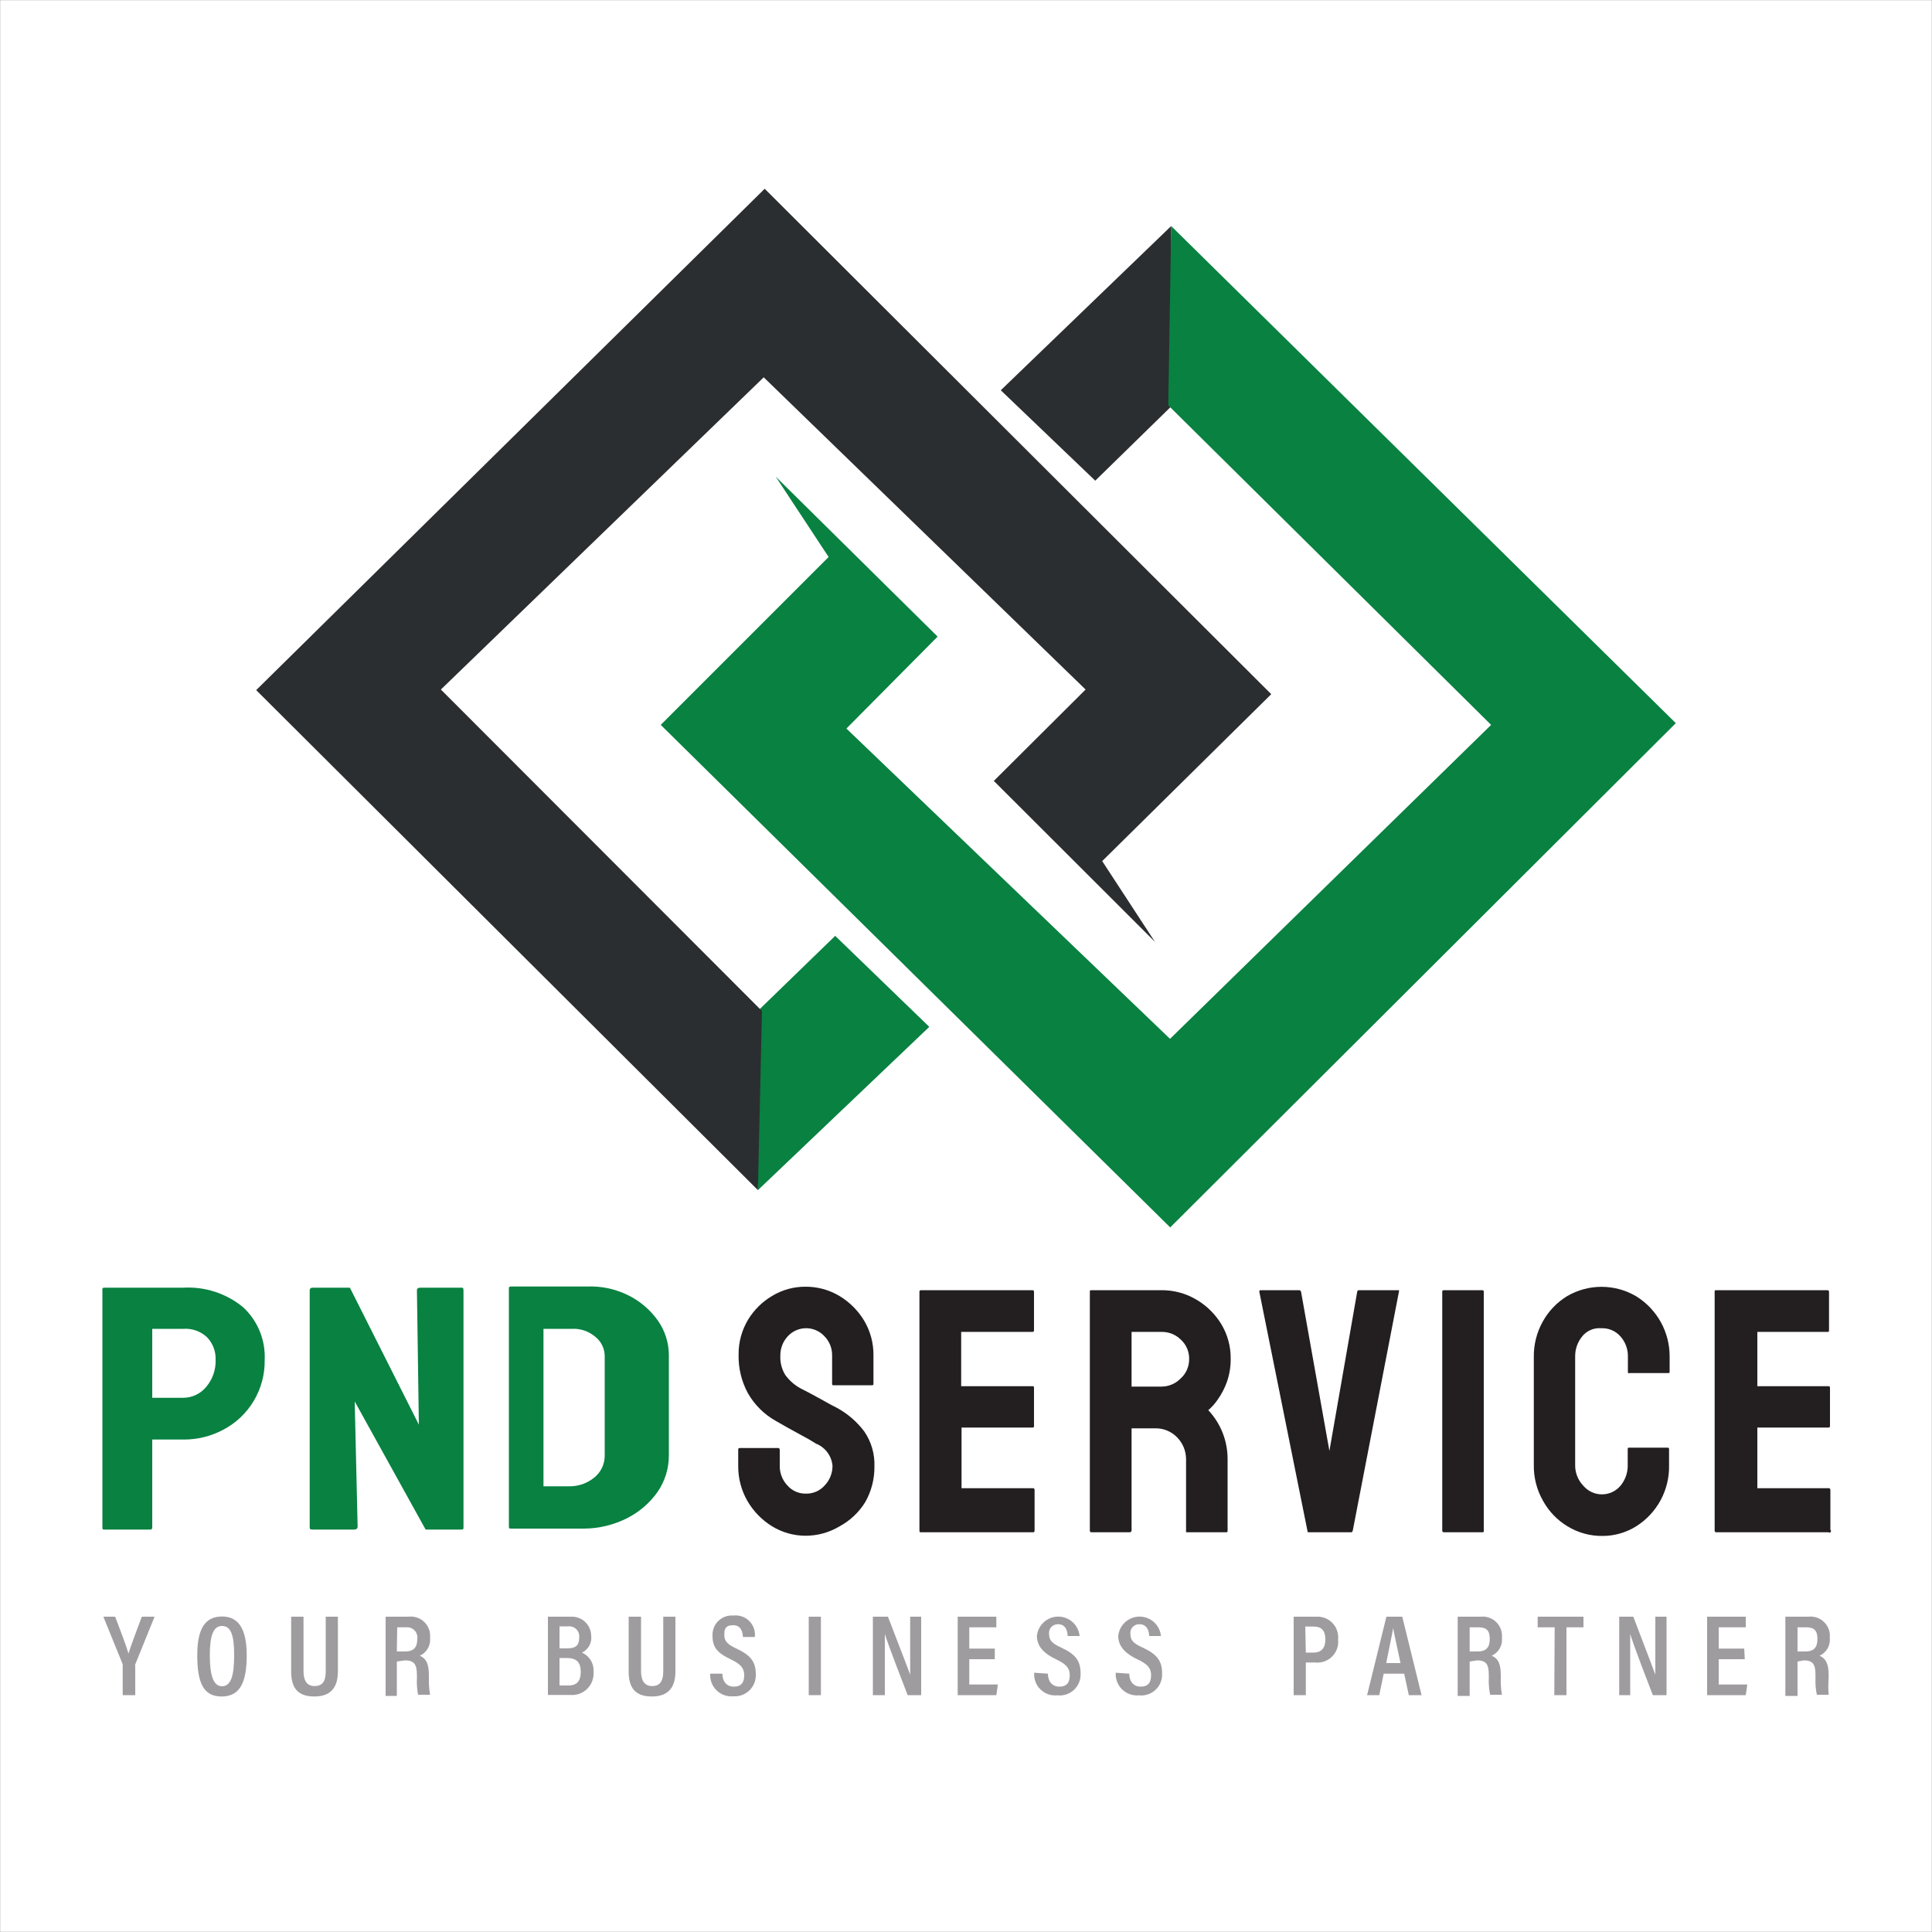 <svg width="2543" height="2543" viewBox="0 0 2543 2543" fill="none" xmlns="http://www.w3.org/2000/svg">
<g clip-path="url(#clip0_1653_21535)">
<path d="M2543 0H0V2543H2543V0Z" stroke="#231F20" stroke-width="0.25" stroke-miterlimit="10"/>
<path d="M1099.34 1231.83L1223.18 1351.6L997.619 1566.49V1330.5L1099.34 1231.83Z" fill="#088141"/>
<path d="M1520.21 1239.71L1450.78 1133.42L1673.29 913.7L1006.52 248.451L337.202 908.36L997.619 1566.49L1002.96 1330.75L580.312 907.597L1005.25 496.648L1428.91 907.597L1308.12 1027.88L1520.21 1239.71Z" fill="#2B2E30"/>
<path d="M1441.63 632.698L1317.27 513.686L1541.57 297.531L1543.09 533.521L1441.63 632.698Z" fill="#2B2E30"/>
<path d="M1021.01 627.358L1090.69 733.147L869.706 954.134L1540.3 1615.57L2205.8 951.845L1541.57 297.531L1537.75 533.521L1962.69 954.134L1540.04 1367.37L1114.09 958.965L1234.12 837.918L1021.01 627.358Z" fill="#088141"/>
<path d="M197.845 2013.29H137.322C135.542 2013.29 134.779 2013.29 134.779 2011V1696.69C134.779 1696.69 134.779 1694.91 136.813 1694.91H241.33C269.696 1693.32 297.631 1702.39 319.655 1720.34C329.265 1729.13 336.821 1739.93 341.787 1751.98C346.753 1764.02 349.008 1777.01 348.391 1790.02C348.713 1808.86 343.796 1827.42 334.187 1843.63C324.578 1859.84 310.655 1873.06 293.971 1881.82C277.795 1890.5 259.689 1894.96 241.33 1894.79H200.388V2009.99C200.388 2012.53 199.625 2013.29 197.845 2013.29ZM241.33 1749.08H200.388V1839.86H241.33C247.004 1839.81 252.6 1838.53 257.735 1836.12C262.87 1833.7 267.423 1830.21 271.084 1825.87C279.787 1815.81 284.333 1802.81 283.799 1789.51C283.972 1784.08 283.048 1778.66 281.082 1773.59C279.116 1768.53 276.148 1763.91 272.355 1760.01C268.212 1756.15 263.319 1753.19 257.982 1751.31C252.644 1749.43 246.976 1748.67 241.33 1749.08Z" fill="#088141"/>
<path d="M465.878 2013.29H411.966C409.169 2013.29 407.643 2013.29 407.643 2010.24V1698.47C407.643 1695.93 409.169 1694.91 411.966 1694.91H460.537L551.323 1875.21L548.78 1698.47C548.78 1695.93 550.305 1694.91 553.611 1694.91H607.014C609.049 1694.91 610.066 1694.91 610.066 1698.47V2010.5C610.066 2012.28 610.066 2013.29 607.523 2013.29H560.223L466.895 1844.69L470.709 2008.97C470.709 2012.02 469.184 2013.29 465.878 2013.29Z" fill="#088141"/>
<path d="M769.003 2012.02H672.623C670.843 2012.02 669.826 2012.02 669.826 2009.73V1695.16C669.826 1695.16 669.826 1693.38 672.115 1693.38H772.563C791.294 1692.58 809.925 1696.52 826.729 1704.83C842.348 1712.51 855.807 1723.96 865.891 1738.14C875.4 1751.6 880.468 1767.69 880.387 1784.17V1915.64C880.458 1932.91 875.221 1949.77 865.383 1963.96C854.95 1978.63 841.063 1990.51 824.949 1998.54C807.576 2007.25 788.437 2011.86 769.003 2012.02ZM752.982 1749.08H715.346V1956.33H748.659C760.978 1956.66 772.997 1952.5 782.481 1944.63C786.692 1941.18 790.085 1936.83 792.416 1931.9C794.746 1926.98 795.956 1921.6 795.959 1916.15V1784.93C795.932 1780.03 794.797 1775.19 792.639 1770.79C790.481 1766.39 787.357 1762.53 783.498 1759.5C775.025 1752.27 764.111 1748.54 752.982 1749.08Z" fill="#088141"/>
<path d="M1059.92 2021.43C1044.48 2021.34 1029.35 2017.03 1016.18 2008.97C1002.73 2000.64 991.546 1989.11 983.632 1975.4C975.684 1961.46 971.561 1945.67 971.68 1929.63V1908.52C971.68 1907 971.68 1905.98 973.715 1905.98H1024.57C1024.57 1905.98 1026.35 1905.98 1026.35 1908.52V1929.63C1026.26 1939.07 1029.81 1948.18 1036.27 1955.06C1039.25 1958.54 1042.96 1961.32 1047.14 1963.21C1051.31 1965.1 1055.85 1966.05 1060.43 1965.99C1065.24 1966.16 1070.02 1965.24 1074.42 1963.3C1078.82 1961.36 1082.73 1958.46 1085.86 1954.8C1092.3 1947.91 1095.85 1938.81 1095.78 1929.37C1095.22 1922.94 1092.88 1916.8 1089.02 1911.63C1085.15 1906.46 1079.92 1902.48 1073.91 1900.13L1064.75 1894.53L1051.28 1887.16L1036.02 1878.77L1021.78 1870.63C1006.15 1862.03 993.214 1849.26 984.395 1833.76C975.963 1818.16 971.755 1800.62 972.189 1782.9C972.016 1766.58 976.421 1750.55 984.904 1736.61C992.674 1723.97 1003.41 1713.41 1016.18 1705.84C1029.43 1697.78 1044.66 1693.55 1060.18 1693.64C1075.93 1693.51 1091.42 1697.74 1104.93 1705.84C1118.29 1713.86 1129.47 1725.04 1137.48 1738.39C1145.69 1752.24 1149.91 1768.08 1149.69 1784.17V1821.55C1149.74 1821.79 1149.72 1822.05 1149.65 1822.28C1149.57 1822.52 1149.44 1822.73 1149.27 1822.91C1149.09 1823.09 1148.88 1823.22 1148.64 1823.29C1148.4 1823.36 1148.15 1823.38 1147.91 1823.33H1097.05C1096.81 1823.38 1096.56 1823.36 1096.32 1823.29C1096.08 1823.22 1095.87 1823.09 1095.69 1822.91C1095.52 1822.73 1095.39 1822.52 1095.31 1822.28C1095.24 1822.05 1095.22 1821.79 1095.27 1821.55V1784.17C1095.35 1779.47 1094.49 1774.8 1092.75 1770.43C1091 1766.06 1088.4 1762.09 1085.1 1758.74C1082.03 1755.43 1078.31 1752.8 1074.17 1751C1070.04 1749.19 1065.58 1748.26 1061.07 1748.26C1056.56 1748.26 1052.09 1749.19 1047.96 1751C1043.82 1752.8 1040.11 1755.43 1037.04 1758.74C1030.58 1765.62 1027.02 1774.73 1027.12 1784.17C1026.65 1793.09 1028.87 1801.95 1033.48 1809.6C1039.45 1817.88 1047.41 1824.52 1056.62 1828.93L1065.01 1833.25L1079.5 1841.13L1093.74 1849.02L1101.63 1853.08C1115.77 1860.8 1128.09 1871.46 1137.74 1884.36C1146.92 1897.82 1151.55 1913.86 1150.96 1930.14C1151.18 1946.52 1147.05 1962.66 1139.01 1976.93C1130.76 1990.41 1119.09 2001.46 1105.19 2008.97C1091.53 2017.19 1075.87 2021.51 1059.92 2021.43Z" fill="#231F20"/>
<path d="M1360 2016.85H1212.25C1210.98 2016.85 1210.21 2016.85 1210.21 2014.56V1700C1210.21 1699.52 1210.4 1699.07 1210.74 1698.74C1211.07 1698.4 1211.52 1698.22 1211.99 1698.22H1359.23C1359.23 1698.22 1361.01 1698.22 1361.01 1700.5V1751.36C1361.01 1751.84 1360.83 1752.29 1360.49 1752.62C1360.16 1752.96 1359.71 1753.14 1359.23 1753.14H1265.14V1824.6H1359.23C1359.48 1824.56 1359.73 1824.57 1359.97 1824.64C1360.2 1824.72 1360.42 1824.85 1360.59 1825.02C1360.77 1825.2 1360.9 1825.41 1360.97 1825.65C1361.04 1825.89 1361.06 1826.14 1361.01 1826.38V1877.24C1361.06 1877.49 1361.04 1877.74 1360.97 1877.97C1360.9 1878.21 1360.77 1878.43 1360.59 1878.6C1360.42 1878.78 1360.2 1878.91 1359.97 1878.98C1359.73 1879.05 1359.48 1879.07 1359.23 1879.02H1265.65V1958.87H1360C1360 1958.87 1361.78 1958.87 1361.78 1961.16V2013.55C1361.78 2016.34 1361.27 2016.85 1360 2016.85Z" fill="#231F20"/>
<path d="M1487.15 2016.85H1436.29C1436.29 2016.85 1434.51 2016.85 1434.51 2014.56V1700C1434.46 1699.75 1434.48 1699.5 1434.55 1699.26C1434.62 1699.03 1434.75 1698.81 1434.93 1698.64C1435.1 1698.46 1435.32 1698.33 1435.55 1698.26C1435.79 1698.18 1436.04 1698.17 1436.29 1698.22H1528.6C1544.68 1698.06 1560.5 1702.28 1574.37 1710.42C1587.92 1718.25 1599.28 1729.36 1607.43 1742.72C1615.83 1756.58 1620.15 1772.54 1619.89 1788.75C1619.99 1799.14 1618.26 1809.46 1614.81 1819.26C1611.87 1827.39 1607.85 1835.09 1602.85 1842.15C1599.34 1847.34 1595.15 1852.04 1590.39 1856.14C1606.84 1873.61 1615.94 1896.73 1615.82 1920.73V2014.56C1615.82 2016.09 1615.82 2016.85 1613.79 2016.85H1562.93C1561.66 2016.85 1561.15 2016.85 1561.15 2016.85V1920.73C1561.17 1909.99 1556.97 1899.67 1549.45 1891.99C1545.74 1888.13 1541.27 1885.07 1536.33 1883.02C1531.38 1880.96 1526.07 1879.95 1520.71 1880.04H1489.44V2014.56C1488.93 2016.09 1488.42 2016.85 1487.15 2016.85ZM1528.6 1753.14H1489.44V1825.11H1528.6C1533.34 1825.13 1538.03 1824.19 1542.4 1822.35C1546.77 1820.52 1550.72 1817.82 1554.03 1814.43C1557.59 1811.23 1560.42 1807.3 1562.35 1802.92C1564.28 1798.53 1565.26 1793.79 1565.22 1789C1565.34 1784.25 1564.45 1779.52 1562.61 1775.14C1560.77 1770.75 1558.02 1766.81 1554.54 1763.57C1551.16 1760.15 1547.11 1757.46 1542.65 1755.66C1538.19 1753.87 1533.4 1753.01 1528.6 1753.14Z" fill="#231F20"/>
<path d="M1779.08 2016.85H1722.88C1721.61 2016.85 1720.85 2016.85 1720.85 2014.56L1657.53 1700C1657.53 1700 1657.53 1698.22 1659.31 1698.22H1710.17C1710.68 1698.27 1711.16 1698.47 1711.56 1698.79C1711.96 1699.1 1712.27 1699.52 1712.46 1700L1749.84 1909.79L1786.46 1700C1786.57 1699.48 1786.87 1699.02 1787.28 1698.7C1787.7 1698.37 1788.22 1698.2 1788.75 1698.22H1839.61C1841.39 1698.22 1841.89 1698.22 1841.39 1700L1780.61 2014.56C1780.35 2016.09 1779.08 2016.85 1779.08 2016.85Z" fill="#231F20"/>
<path d="M1951.5 2016.85H1900.64C1900.33 2016.9 1900.01 2016.86 1899.71 2016.76C1899.42 2016.66 1899.15 2016.5 1898.93 2016.28C1898.71 2016.05 1898.54 2015.78 1898.44 2015.49C1898.34 2015.19 1898.31 2014.88 1898.35 2014.56V1700C1898.35 1699.74 1898.4 1699.48 1898.5 1699.25C1898.61 1699.02 1898.76 1698.81 1898.96 1698.64C1899.15 1698.47 1899.38 1698.34 1899.62 1698.27C1899.87 1698.2 1900.13 1698.18 1900.38 1698.22H1951.24C1951.72 1698.22 1952.17 1698.4 1952.5 1698.74C1952.84 1699.07 1953.02 1699.52 1953.02 1700V2014.56C1953.28 2016.09 1952.77 2016.85 1951.5 2016.85Z" fill="#231F20"/>
<path d="M2109.67 2021.69C2093.27 2021.95 2077.13 2017.54 2063.14 2008.97C2049.57 2000.75 2038.43 1989.08 2030.84 1975.15C2022.71 1960.82 2018.58 1944.57 2018.89 1928.1V1785.69C2018.74 1769.6 2022.77 1753.74 2030.59 1739.67C2038.16 1725.88 2049.2 1714.3 2062.63 1706.1C2076.39 1698.03 2092.06 1693.78 2108.02 1693.78C2123.98 1693.78 2139.65 1698.03 2153.41 1706.1C2167.04 1714.47 2178.28 1726.22 2186.03 1740.21C2193.78 1754.2 2197.79 1769.95 2197.66 1785.95V1805.53C2197.71 1805.77 2197.69 1806.02 2197.62 1806.26C2197.54 1806.5 2197.42 1806.71 2197.24 1806.89C2197.06 1807.06 2196.85 1807.19 2196.61 1807.27C2196.38 1807.34 2196.12 1807.36 2195.88 1807.31H2145.02C2144.75 1807.49 2144.44 1807.58 2144.12 1807.57C2143.79 1807.56 2143.49 1807.45 2143.23 1807.25C2142.98 1807.05 2142.79 1806.78 2142.7 1806.47C2142.61 1806.16 2142.62 1805.83 2142.73 1805.53V1784.68C2142.7 1775.31 2139.26 1766.27 2133.07 1759.25C2129.94 1755.61 2126.02 1752.74 2121.62 1750.84C2117.21 1748.95 2112.43 1748.08 2107.64 1748.31C2102.8 1747.88 2097.93 1748.67 2093.48 1750.63C2089.03 1752.59 2085.16 1755.64 2082.21 1759.5C2076.44 1766.72 2073.3 1775.69 2073.31 1784.93V1927.59C2073.14 1932.79 2074.02 1937.97 2075.9 1942.82C2077.78 1947.67 2080.61 1952.09 2084.24 1955.82C2087.25 1959.32 2090.98 1962.12 2095.17 1964.04C2099.36 1965.97 2103.92 1966.96 2108.53 1966.96C2113.14 1966.96 2117.7 1965.97 2121.89 1964.04C2126.08 1962.12 2129.81 1959.32 2132.81 1955.82C2138.8 1948.67 2142.21 1939.71 2142.48 1930.39V1907.25C2142.43 1907.01 2142.45 1906.76 2142.52 1906.52C2142.59 1906.28 2142.72 1906.07 2142.9 1905.89C2143.07 1905.72 2143.29 1905.59 2143.53 1905.51C2143.76 1905.44 2144.01 1905.42 2144.26 1905.47H2195.12C2195.12 1905.47 2196.9 1905.47 2196.9 1907.25V1928.36C2197.29 1944.39 2193.51 1960.25 2185.94 1974.38C2178.36 1988.51 2167.24 2000.43 2153.67 2008.97C2140.48 2017.24 2125.24 2021.65 2109.67 2021.69Z" fill="#231F20"/>
<path d="M2406.7 2016.85H2258.69C2258.69 2016.85 2256.91 2016.85 2256.91 2014.56V1700C2256.87 1699.75 2256.88 1699.5 2256.95 1699.26C2257.03 1699.03 2257.16 1698.81 2257.33 1698.64C2257.51 1698.46 2257.72 1698.33 2257.96 1698.26C2258.2 1698.18 2258.45 1698.17 2258.69 1698.22H2405.68C2405.68 1698.22 2407.46 1698.22 2407.46 1700.5V1751.36C2407.5 1751.61 2407.49 1751.86 2407.42 1752.1C2407.34 1752.33 2407.21 1752.55 2407.04 1752.72C2406.86 1752.9 2406.65 1753.03 2406.41 1753.1C2406.17 1753.18 2405.92 1753.19 2405.68 1753.14H2313.11V1824.6H2406.95C2406.95 1824.6 2408.73 1824.6 2408.73 1826.38V1877.24C2408.73 1877.71 2408.54 1878.17 2408.21 1878.5C2407.87 1878.84 2407.42 1879.02 2406.95 1879.02H2313.11V1958.87H2407.46C2407.46 1958.87 2409.24 1958.87 2409.24 1961.16V2013.55C2409.68 2013.88 2409.96 2014.38 2410.03 2014.93C2410.11 2015.48 2409.96 2016.03 2409.62 2016.47C2409.28 2016.91 2408.79 2017.2 2408.24 2017.27C2407.69 2017.34 2407.13 2017.19 2406.7 2016.85Z" fill="#231F20"/>
<path d="M721.195 2127.98H751.202C754.668 2127.77 758.139 2128.28 761.403 2129.46C764.667 2130.65 767.653 2132.49 770.179 2134.87C772.704 2137.25 774.715 2140.13 776.087 2143.32C777.46 2146.5 778.164 2149.94 778.158 2153.41C778.685 2157.88 777.788 2162.4 775.596 2166.32C773.405 2170.25 770.029 2173.39 765.952 2175.28C770.835 2177.39 774.934 2180.98 777.671 2185.54C780.409 2190.1 781.646 2195.41 781.21 2200.71C781.519 2204.79 780.939 2208.88 779.511 2212.71C778.083 2216.54 775.841 2220.01 772.939 2222.89C770.037 2225.77 766.545 2227.98 762.705 2229.38C758.864 2230.77 754.766 2231.32 750.694 2230.97H721.195V2127.98ZM746.625 2169.69C758.831 2169.69 762.391 2164.86 762.391 2155.19C762.597 2153.22 762.355 2151.22 761.682 2149.35C761.01 2147.48 759.925 2145.79 758.508 2144.39C757.091 2143 755.378 2141.94 753.497 2141.3C751.616 2140.67 749.614 2140.46 747.642 2140.7H736.453V2169.69H746.625ZM736.453 2218.51H748.659C758.831 2218.51 764.426 2212.92 764.426 2200.71C764.426 2188.51 759.34 2182.4 746.371 2182.4H736.453V2218.51Z" fill="#9F9C9F"/>
<path d="M843.767 2127.98V2199.44C843.767 2208.85 846.31 2219.28 858.262 2219.28C870.215 2219.28 873.012 2210.63 873.012 2199.44V2127.98H889.033V2199.7C889.033 2218.51 881.912 2233.01 858.008 2233.01C834.104 2233.01 827.492 2219.28 827.492 2199.95V2127.98H843.767Z" fill="#9F9C9F"/>
<path d="M950.828 2203C950.828 2212.16 955.66 2220.04 965.832 2220.04C976.004 2220.04 979.564 2214.19 979.564 2205.04C979.564 2195.88 975.241 2190.54 962.017 2184.18C944.725 2176.05 937.858 2168.67 937.858 2153.41C937.627 2149.77 938.183 2146.12 939.489 2142.71C940.794 2139.3 942.819 2136.21 945.425 2133.65C948.03 2131.09 951.156 2129.13 954.59 2127.89C958.023 2126.64 961.684 2126.16 965.323 2126.46C969.138 2126.01 973.005 2126.43 976.634 2127.69C980.263 2128.95 983.56 2131.01 986.276 2133.73C988.992 2136.45 991.058 2139.74 992.318 2143.37C993.578 2147 993.999 2150.87 993.55 2154.68H977.784C977.784 2149.09 975.749 2139.17 965.069 2139.17C954.388 2139.17 953.371 2144.77 953.371 2152.14C953.371 2159.52 956.931 2164.35 969.392 2169.94C987.701 2178.59 994.822 2186.98 994.822 2203.76C995.009 2207.66 994.37 2211.56 992.947 2215.2C991.524 2218.83 989.349 2222.13 986.564 2224.86C983.779 2227.6 980.447 2229.72 976.786 2231.08C973.126 2232.44 969.219 2233.01 965.323 2232.75C961.287 2233.13 957.217 2232.63 953.395 2231.28C949.573 2229.93 946.09 2227.76 943.187 2224.93C940.285 2222.1 938.032 2218.67 936.585 2214.89C935.138 2211.1 934.531 2207.05 934.807 2203H950.828Z" fill="#9F9C9F"/>
<path d="M1080.52 2127.98V2231.23H1064.5V2127.98H1080.52Z" fill="#9F9C9F"/>
<path d="M1148.93 2231.23V2127.98H1168.76C1192.67 2190.03 1196.74 2200.46 1198.01 2204.27C1198.01 2191.3 1198.01 2176.05 1198.01 2159.26V2127.98H1212.5V2231.23H1194.7C1169.27 2165.62 1165.97 2154.94 1164.69 2150.62C1164.69 2163.33 1164.69 2179.1 1164.69 2197.66V2231.23H1148.93Z" fill="#9F9C9F"/>
<path d="M1309.39 2183.93H1275.82V2217.24H1313.46L1311.42 2231.23H1260.56V2127.98H1311.42V2141.97H1275.82V2169.94H1309.39V2183.93Z" fill="#9F9C9F"/>
<path d="M1379.32 2203C1379.32 2212.16 1384.15 2220.04 1394.33 2220.04C1404.5 2220.04 1408.06 2214.19 1408.06 2205.04C1408.06 2195.88 1403.74 2190.54 1390.26 2184.18C1376.78 2177.83 1364.83 2168.67 1364.83 2153.41C1365.49 2146.42 1368.74 2139.93 1373.94 2135.2C1379.13 2130.48 1385.91 2127.86 1392.93 2127.86C1399.95 2127.86 1406.72 2130.48 1411.92 2135.2C1417.11 2139.93 1420.36 2146.42 1421.03 2153.41H1405.26C1405.26 2147.82 1403.23 2137.9 1392.8 2137.9C1391.12 2137.81 1389.44 2138.09 1387.88 2138.73C1386.32 2139.36 1384.91 2140.33 1383.77 2141.57C1382.63 2142.81 1381.78 2144.29 1381.27 2145.89C1380.77 2147.5 1380.62 2149.2 1380.85 2150.87C1380.85 2159.01 1384.66 2163.08 1396.87 2168.67C1415.43 2177.32 1422.3 2185.71 1422.3 2202.49C1422.55 2206.5 1421.92 2210.51 1420.45 2214.24C1418.98 2217.98 1416.71 2221.34 1413.8 2224.11C1410.9 2226.87 1407.42 2228.96 1403.61 2230.24C1399.81 2231.51 1395.77 2231.94 1391.78 2231.48C1387.74 2231.91 1383.65 2231.43 1379.81 2230.1C1375.96 2228.76 1372.46 2226.6 1369.55 2223.76C1366.64 2220.92 1364.39 2217.48 1362.95 2213.67C1361.52 2209.86 1360.95 2205.78 1361.27 2201.73L1379.32 2203Z" fill="#9F9C9F"/>
<path d="M1486.38 2203C1486.38 2212.16 1491.22 2220.04 1501.39 2220.04C1511.56 2220.04 1515.12 2214.19 1515.12 2205.04C1515.12 2195.88 1510.8 2190.54 1497.32 2184.18C1483.84 2177.83 1471.89 2168.67 1471.89 2153.41C1472.55 2146.42 1475.8 2139.93 1481 2135.2C1486.19 2130.48 1492.97 2127.86 1499.99 2127.86C1507.01 2127.86 1513.78 2130.48 1518.98 2135.2C1524.17 2139.93 1527.42 2146.42 1528.09 2153.41H1512.58C1512.58 2147.82 1510.29 2137.9 1499.86 2137.9C1498.18 2137.81 1496.5 2138.09 1494.94 2138.73C1493.38 2139.36 1491.97 2140.33 1490.83 2141.57C1489.69 2142.81 1488.84 2144.29 1488.33 2145.89C1487.83 2147.5 1487.68 2149.2 1487.91 2150.87C1487.91 2159.01 1491.72 2163.08 1504.18 2168.67C1522.49 2177.32 1529.61 2185.71 1529.61 2202.49C1529.86 2206.5 1529.23 2210.51 1527.76 2214.24C1526.3 2217.98 1524.03 2221.34 1521.12 2224.11C1518.21 2226.87 1514.73 2228.96 1510.93 2230.24C1507.12 2231.51 1503.08 2231.94 1499.1 2231.48C1495.06 2231.86 1490.99 2231.36 1487.17 2230.01C1483.35 2228.66 1479.87 2226.49 1476.96 2223.66C1474.06 2220.83 1471.81 2217.4 1470.36 2213.62C1468.91 2209.83 1468.31 2205.77 1468.58 2201.73L1486.38 2203Z" fill="#9F9C9F"/>
<path d="M1702.79 2127.98H1732.29C1736.26 2127.7 1740.24 2128.29 1743.96 2129.71C1747.67 2131.14 1751.03 2133.36 1753.79 2136.22C1756.56 2139.08 1758.66 2142.51 1759.95 2146.27C1761.25 2150.03 1761.7 2154.03 1761.28 2157.99C1761.73 2162.1 1761.25 2166.25 1759.87 2170.14C1758.49 2174.04 1756.25 2177.57 1753.32 2180.48C1750.39 2183.39 1746.84 2185.6 1742.93 2186.94C1739.03 2188.29 1734.87 2188.74 1730.77 2188.25H1718.81V2231.23H1702.79V2127.98ZM1718.81 2175.28H1728.22C1739.16 2175.28 1744.5 2169.69 1744.5 2157.74C1744.5 2145.78 1738.9 2140.95 1729.24 2140.95H1718.05L1718.81 2175.28Z" fill="#9F9C9F"/>
<path d="M1821.3 2203L1815.45 2231.23H1799.43L1824.86 2127.98H1845.71L1871.14 2231.23H1854.36L1848.25 2203H1821.3ZM1843.42 2189.01C1838.84 2167.14 1835.28 2152.14 1833.76 2142.99C1832.23 2152.14 1828.67 2168.42 1824.6 2189.01H1843.42Z" fill="#9F9C9F"/>
<path d="M1934.46 2186.98V2232.25H1918.69V2127.98H1948.7C1952.47 2127.55 1956.29 2127.96 1959.87 2129.19C1963.46 2130.42 1966.73 2132.44 1969.43 2135.1C1972.14 2137.76 1974.22 2140.99 1975.52 2144.55C1976.81 2148.12 1977.29 2151.93 1976.93 2155.7C1977.47 2160.56 1976.46 2165.47 1974.03 2169.72C1971.61 2173.97 1967.91 2177.34 1963.45 2179.35C1972.1 2182.91 1975.4 2190.29 1975.4 2204.78V2208.85C1975.18 2216.17 1975.69 2223.5 1976.93 2230.72H1961.42C1959.9 2223.53 1959.3 2216.19 1959.64 2208.85V2205.04C1959.64 2191.05 1956.58 2185.45 1944.12 2185.45L1934.46 2186.98ZM1934.46 2173.76H1944.89C1956.33 2173.76 1960.91 2168.16 1960.91 2157.23C1960.91 2146.29 1956.58 2141.97 1946.41 2141.97H1934.46V2173.76Z" fill="#9F9C9F"/>
<path d="M2046.35 2141.97H2023.97V2127.98H2084.24V2141.97H2061.86V2231.23H2045.84L2046.35 2141.97Z" fill="#9F9C9F"/>
<path d="M2131.29 2231.23V2127.98H2149.85C2173.5 2190.03 2177.57 2200.46 2178.84 2204.27C2178.84 2191.3 2178.84 2176.05 2178.84 2159.26V2127.98H2193.59V2231.23H2175.54C2150.11 2165.62 2147.05 2154.94 2145.78 2150.62C2145.78 2163.33 2145.78 2179.1 2145.78 2197.66V2231.23H2131.29Z" fill="#9F9C9F"/>
<path d="M2296.58 2183.93H2262.25V2217.24H2299.89L2297.86 2231.23H2247V2127.98H2297.86V2141.97H2262.25V2169.94H2295.82L2296.58 2183.93Z" fill="#9F9C9F"/>
<path d="M2366.01 2186.98V2232.25H2349.99V2127.98H2379.99C2383.78 2127.51 2387.63 2127.89 2391.25 2129.1C2394.87 2130.31 2398.17 2132.33 2400.9 2134.99C2403.64 2137.65 2405.74 2140.9 2407.05 2144.48C2408.36 2148.07 2408.85 2151.9 2408.48 2155.7C2409.02 2160.56 2408 2165.47 2405.58 2169.72C2403.16 2173.97 2399.45 2177.34 2395 2179.35C2403.39 2182.91 2406.95 2190.29 2406.95 2204.78V2208.85C2406.39 2216.13 2406.39 2223.44 2406.95 2230.72H2391.44C2389.92 2223.53 2389.32 2216.19 2389.66 2208.85V2205.04C2389.66 2191.05 2386.61 2185.45 2374.14 2185.45L2366.01 2186.98ZM2366.01 2173.76H2376.18C2387.88 2173.76 2392.2 2168.16 2392.2 2157.23C2392.2 2146.29 2387.88 2141.97 2377.71 2141.97H2366.01V2173.76Z" fill="#9F9C9F"/>
<path d="M161.48 2231.23V2193.59C161.603 2192.58 161.603 2191.55 161.48 2190.54L136.05 2127.98H151.563C157.92 2144.51 166.058 2165.87 169.109 2176.55C172.669 2164.86 180.807 2143.75 186.656 2127.98H203.44L178.01 2190.79C177.692 2191.87 177.692 2193.02 178.01 2194.1V2231.23H161.48Z" fill="#9F9C9F"/>
<path d="M324.741 2178.84C324.741 2215.72 315.078 2233.01 291.682 2233.01C268.286 2233.01 259.64 2215.97 259.64 2178.59C259.64 2141.21 271.592 2127.73 292.445 2127.73C313.297 2127.73 324.741 2143.24 324.741 2178.84ZM276.17 2178.84C276.17 2204.27 280.493 2219.53 292.191 2219.53C303.888 2219.53 308.211 2205.8 308.211 2178.84C308.211 2151.89 303.888 2140.19 292.191 2140.19C280.493 2140.19 276.17 2153.67 276.17 2178.59V2178.84Z" fill="#9F9C9F"/>
<path d="M399.505 2127.98V2199.44C399.505 2208.85 401.794 2219.28 414 2219.28C426.207 2219.28 428.75 2210.63 428.75 2199.44V2127.98H444.771V2199.7C444.771 2218.51 437.65 2233.01 413.746 2233.01C389.842 2233.01 383.23 2219.28 383.23 2199.95V2127.98H399.505Z" fill="#9F9C9F"/>
<path d="M522.332 2186.98V2232.25H507.583V2127.98H537.59C541.378 2127.51 545.225 2127.89 548.844 2129.1C552.464 2130.31 555.764 2132.33 558.5 2134.99C561.236 2137.65 563.337 2140.9 564.648 2144.48C565.959 2148.07 566.445 2151.9 566.072 2155.7C566.613 2160.56 565.6 2165.47 563.178 2169.72C560.757 2173.97 557.051 2177.34 552.594 2179.35C560.986 2182.91 564.546 2190.29 564.546 2204.78V2208.85C564.328 2216.17 564.839 2223.5 566.072 2230.72H550.305C548.892 2223.52 548.38 2216.17 548.78 2208.85V2205.04C548.78 2191.05 545.474 2185.45 533.013 2185.45L522.332 2186.98ZM522.332 2173.76H533.013C544.711 2173.76 549.288 2168.16 549.288 2157.23C549.569 2155.2 549.386 2153.14 548.752 2151.19C548.118 2149.25 547.05 2147.48 545.629 2146.01C544.208 2144.54 542.471 2143.41 540.549 2142.71C538.628 2142.01 536.572 2141.76 534.539 2141.97H522.841L522.332 2173.76Z" fill="#9F9C9F"/>
</g>
<defs>
<clipPath id="clip0_1653_21535">
<rect width="2543" height="2543" fill="white"/>
</clipPath>
</defs>
</svg>
